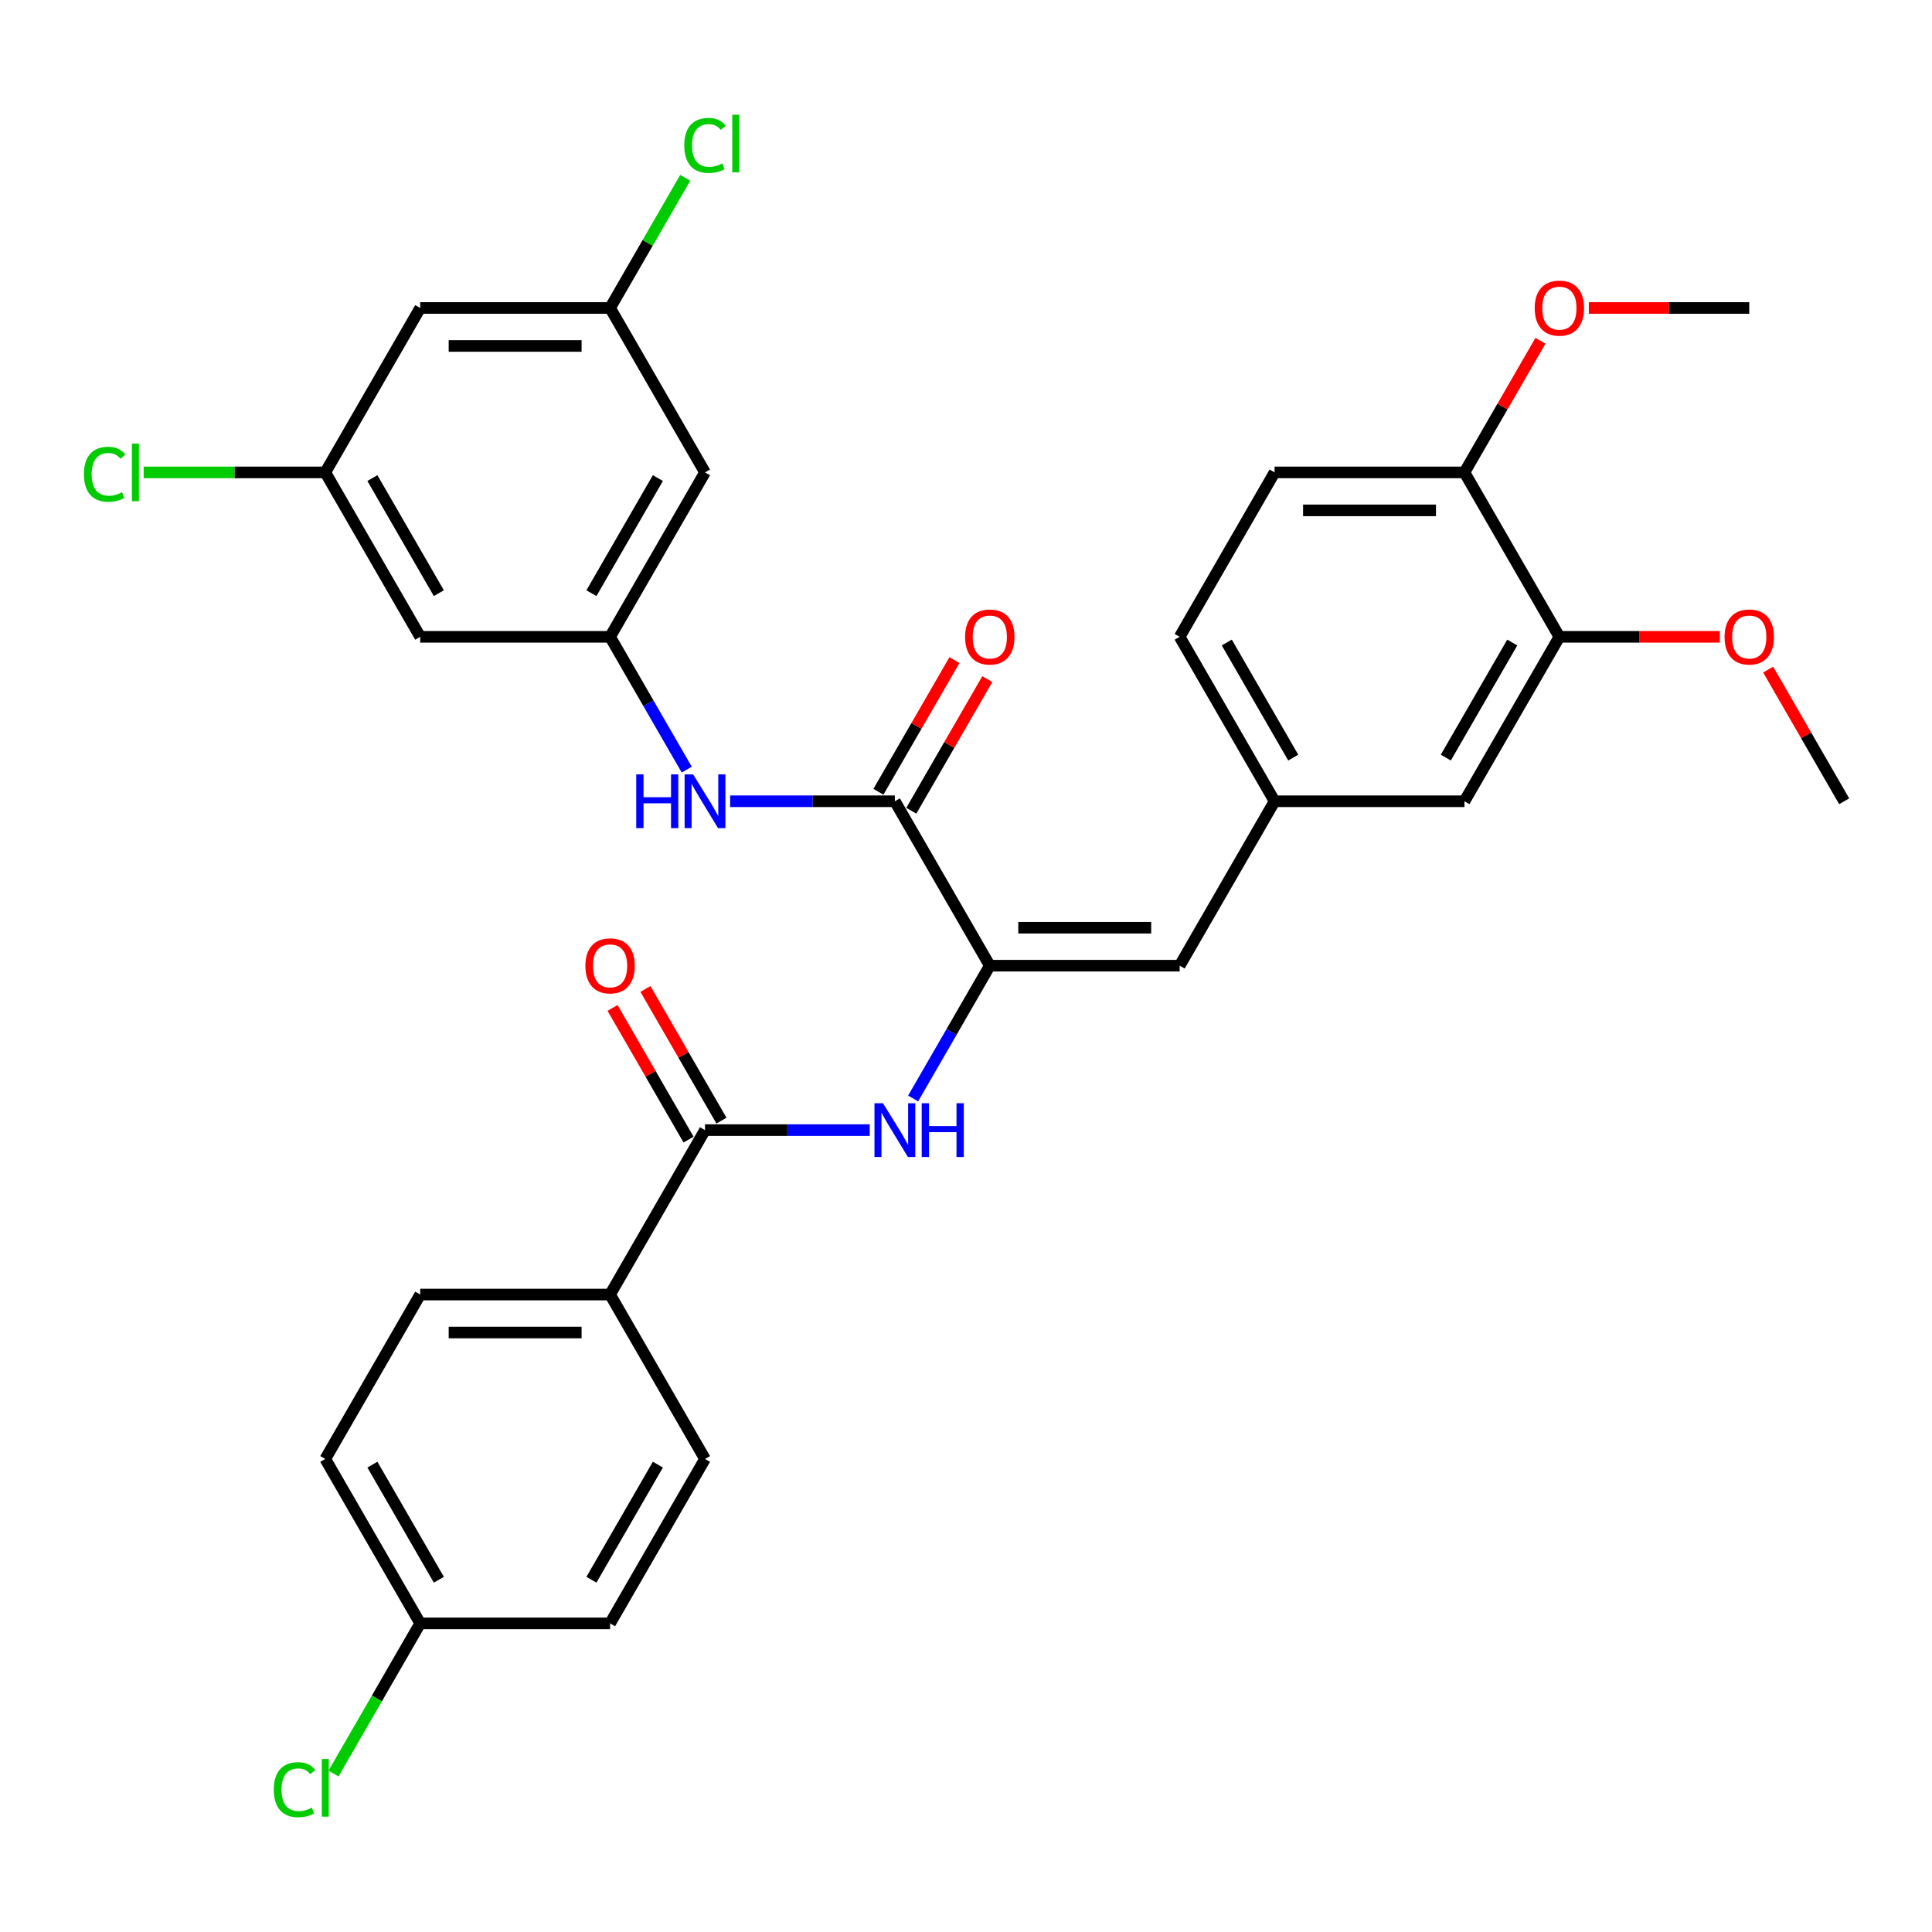 <?xml version='1.0' encoding='iso-8859-1'?>
<svg version='1.1' baseProfile='full'
              xmlns='http://www.w3.org/2000/svg'
                      xmlns:rdkit='http://www.rdkit.org/xml'
                      xmlns:xlink='http://www.w3.org/1999/xlink'
                  xml:space='preserve'
width='1000px' height='1000px' viewBox='0 0 1000 1000'>
<!-- END OF HEADER -->
<rect style='opacity:1.0;fill:#FFFFFF;stroke:none' width='1000' height='1000' x='0' y='0'> </rect>
<path class='bond-0' d='M 512.318,499.836 L 463.182,414.73' style='fill:none;fill-rule:evenodd;stroke:#000000;stroke-width:6px;stroke-linecap:butt;stroke-linejoin:miter;stroke-opacity:1' />
<path class='bond-1' d='M 512.318,499.836 L 492.477,534.204' style='fill:none;fill-rule:evenodd;stroke:#000000;stroke-width:6px;stroke-linecap:butt;stroke-linejoin:miter;stroke-opacity:1' />
<path class='bond-1' d='M 492.477,534.204 L 472.635,568.571' style='fill:none;fill-rule:evenodd;stroke:#0000FF;stroke-width:6px;stroke-linecap:butt;stroke-linejoin:miter;stroke-opacity:1' />
<path class='bond-3' d='M 512.318,499.836 L 610.591,499.836' style='fill:none;fill-rule:evenodd;stroke:#000000;stroke-width:6px;stroke-linecap:butt;stroke-linejoin:miter;stroke-opacity:1' />
<path class='bond-3' d='M 527.059,480.182 L 595.85,480.182' style='fill:none;fill-rule:evenodd;stroke:#000000;stroke-width:6px;stroke-linecap:butt;stroke-linejoin:miter;stroke-opacity:1' />
<path class='bond-4' d='M 463.182,414.73 L 420.551,414.73' style='fill:none;fill-rule:evenodd;stroke:#000000;stroke-width:6px;stroke-linecap:butt;stroke-linejoin:miter;stroke-opacity:1' />
<path class='bond-4' d='M 420.551,414.73 L 377.921,414.73' style='fill:none;fill-rule:evenodd;stroke:#0000FF;stroke-width:6px;stroke-linecap:butt;stroke-linejoin:miter;stroke-opacity:1' />
<path class='bond-13' d='M 471.693,419.643 L 491.364,385.571' style='fill:none;fill-rule:evenodd;stroke:#000000;stroke-width:6px;stroke-linecap:butt;stroke-linejoin:miter;stroke-opacity:1' />
<path class='bond-13' d='M 491.364,385.571 L 511.036,351.499' style='fill:none;fill-rule:evenodd;stroke:#FF0000;stroke-width:6px;stroke-linecap:butt;stroke-linejoin:miter;stroke-opacity:1' />
<path class='bond-13' d='M 454.671,409.816 L 474.343,375.744' style='fill:none;fill-rule:evenodd;stroke:#000000;stroke-width:6px;stroke-linecap:butt;stroke-linejoin:miter;stroke-opacity:1' />
<path class='bond-13' d='M 474.343,375.744 L 494.015,341.671' style='fill:none;fill-rule:evenodd;stroke:#FF0000;stroke-width:6px;stroke-linecap:butt;stroke-linejoin:miter;stroke-opacity:1' />
<path class='bond-2' d='M 450.171,584.943 L 407.54,584.943' style='fill:none;fill-rule:evenodd;stroke:#0000FF;stroke-width:6px;stroke-linecap:butt;stroke-linejoin:miter;stroke-opacity:1' />
<path class='bond-2' d='M 407.54,584.943 L 364.909,584.943' style='fill:none;fill-rule:evenodd;stroke:#000000;stroke-width:6px;stroke-linecap:butt;stroke-linejoin:miter;stroke-opacity:1' />
<path class='bond-7' d='M 364.909,584.943 L 315.773,670.05' style='fill:none;fill-rule:evenodd;stroke:#000000;stroke-width:6px;stroke-linecap:butt;stroke-linejoin:miter;stroke-opacity:1' />
<path class='bond-16' d='M 373.42,580.029 L 353.748,545.957' style='fill:none;fill-rule:evenodd;stroke:#000000;stroke-width:6px;stroke-linecap:butt;stroke-linejoin:miter;stroke-opacity:1' />
<path class='bond-16' d='M 353.748,545.957 L 334.077,511.885' style='fill:none;fill-rule:evenodd;stroke:#FF0000;stroke-width:6px;stroke-linecap:butt;stroke-linejoin:miter;stroke-opacity:1' />
<path class='bond-16' d='M 356.399,589.857 L 336.727,555.784' style='fill:none;fill-rule:evenodd;stroke:#000000;stroke-width:6px;stroke-linecap:butt;stroke-linejoin:miter;stroke-opacity:1' />
<path class='bond-16' d='M 336.727,555.784 L 317.055,521.712' style='fill:none;fill-rule:evenodd;stroke:#FF0000;stroke-width:6px;stroke-linecap:butt;stroke-linejoin:miter;stroke-opacity:1' />
<path class='bond-8' d='M 610.591,499.836 L 659.727,414.73' style='fill:none;fill-rule:evenodd;stroke:#000000;stroke-width:6px;stroke-linecap:butt;stroke-linejoin:miter;stroke-opacity:1' />
<path class='bond-5' d='M 355.457,398.358 L 335.615,363.99' style='fill:none;fill-rule:evenodd;stroke:#0000FF;stroke-width:6px;stroke-linecap:butt;stroke-linejoin:miter;stroke-opacity:1' />
<path class='bond-5' d='M 335.615,363.99 L 315.773,329.623' style='fill:none;fill-rule:evenodd;stroke:#000000;stroke-width:6px;stroke-linecap:butt;stroke-linejoin:miter;stroke-opacity:1' />
<path class='bond-9' d='M 315.773,329.623 L 364.909,244.517' style='fill:none;fill-rule:evenodd;stroke:#000000;stroke-width:6px;stroke-linecap:butt;stroke-linejoin:miter;stroke-opacity:1' />
<path class='bond-9' d='M 306.122,307.03 L 340.518,247.455' style='fill:none;fill-rule:evenodd;stroke:#000000;stroke-width:6px;stroke-linecap:butt;stroke-linejoin:miter;stroke-opacity:1' />
<path class='bond-10' d='M 315.773,329.623 L 217.5,329.623' style='fill:none;fill-rule:evenodd;stroke:#000000;stroke-width:6px;stroke-linecap:butt;stroke-linejoin:miter;stroke-opacity:1' />
<path class='bond-6' d='M 807.136,329.623 L 758,414.73' style='fill:none;fill-rule:evenodd;stroke:#000000;stroke-width:6px;stroke-linecap:butt;stroke-linejoin:miter;stroke-opacity:1' />
<path class='bond-6' d='M 782.745,332.562 L 748.349,392.137' style='fill:none;fill-rule:evenodd;stroke:#000000;stroke-width:6px;stroke-linecap:butt;stroke-linejoin:miter;stroke-opacity:1' />
<path class='bond-27' d='M 807.136,329.623 L 848.657,329.623' style='fill:none;fill-rule:evenodd;stroke:#000000;stroke-width:6px;stroke-linecap:butt;stroke-linejoin:miter;stroke-opacity:1' />
<path class='bond-27' d='M 848.657,329.623 L 890.177,329.623' style='fill:none;fill-rule:evenodd;stroke:#FF0000;stroke-width:6px;stroke-linecap:butt;stroke-linejoin:miter;stroke-opacity:1' />
<path class='bond-32' d='M 807.136,329.623 L 758,244.517' style='fill:none;fill-rule:evenodd;stroke:#000000;stroke-width:6px;stroke-linecap:butt;stroke-linejoin:miter;stroke-opacity:1' />
<path class='bond-18' d='M 315.773,670.05 L 217.5,670.05' style='fill:none;fill-rule:evenodd;stroke:#000000;stroke-width:6px;stroke-linecap:butt;stroke-linejoin:miter;stroke-opacity:1' />
<path class='bond-18' d='M 301.032,689.704 L 232.241,689.704' style='fill:none;fill-rule:evenodd;stroke:#000000;stroke-width:6px;stroke-linecap:butt;stroke-linejoin:miter;stroke-opacity:1' />
<path class='bond-19' d='M 315.773,670.05 L 364.909,755.156' style='fill:none;fill-rule:evenodd;stroke:#000000;stroke-width:6px;stroke-linecap:butt;stroke-linejoin:miter;stroke-opacity:1' />
<path class='bond-14' d='M 659.727,414.73 L 758,414.73' style='fill:none;fill-rule:evenodd;stroke:#000000;stroke-width:6px;stroke-linecap:butt;stroke-linejoin:miter;stroke-opacity:1' />
<path class='bond-21' d='M 659.727,414.73 L 610.591,329.623' style='fill:none;fill-rule:evenodd;stroke:#000000;stroke-width:6px;stroke-linecap:butt;stroke-linejoin:miter;stroke-opacity:1' />
<path class='bond-21' d='M 669.378,392.137 L 634.983,332.562' style='fill:none;fill-rule:evenodd;stroke:#000000;stroke-width:6px;stroke-linecap:butt;stroke-linejoin:miter;stroke-opacity:1' />
<path class='bond-11' d='M 364.909,244.517 L 315.773,159.41' style='fill:none;fill-rule:evenodd;stroke:#000000;stroke-width:6px;stroke-linecap:butt;stroke-linejoin:miter;stroke-opacity:1' />
<path class='bond-12' d='M 217.5,329.623 L 168.364,244.517' style='fill:none;fill-rule:evenodd;stroke:#000000;stroke-width:6px;stroke-linecap:butt;stroke-linejoin:miter;stroke-opacity:1' />
<path class='bond-12' d='M 227.151,307.03 L 192.756,247.455' style='fill:none;fill-rule:evenodd;stroke:#000000;stroke-width:6px;stroke-linecap:butt;stroke-linejoin:miter;stroke-opacity:1' />
<path class='bond-23' d='M 315.773,159.41 L 335.224,125.721' style='fill:none;fill-rule:evenodd;stroke:#000000;stroke-width:6px;stroke-linecap:butt;stroke-linejoin:miter;stroke-opacity:1' />
<path class='bond-23' d='M 335.224,125.721 L 354.674,92.032' style='fill:none;fill-rule:evenodd;stroke:#00CC00;stroke-width:6px;stroke-linecap:butt;stroke-linejoin:miter;stroke-opacity:1' />
<path class='bond-34' d='M 315.773,159.41 L 217.5,159.41' style='fill:none;fill-rule:evenodd;stroke:#000000;stroke-width:6px;stroke-linecap:butt;stroke-linejoin:miter;stroke-opacity:1' />
<path class='bond-34' d='M 301.032,179.065 L 232.241,179.065' style='fill:none;fill-rule:evenodd;stroke:#000000;stroke-width:6px;stroke-linecap:butt;stroke-linejoin:miter;stroke-opacity:1' />
<path class='bond-17' d='M 168.364,244.517 L 217.5,159.41' style='fill:none;fill-rule:evenodd;stroke:#000000;stroke-width:6px;stroke-linecap:butt;stroke-linejoin:miter;stroke-opacity:1' />
<path class='bond-24' d='M 168.364,244.517 L 121.36,244.517' style='fill:none;fill-rule:evenodd;stroke:#000000;stroke-width:6px;stroke-linecap:butt;stroke-linejoin:miter;stroke-opacity:1' />
<path class='bond-24' d='M 121.36,244.517 L 74.356,244.517' style='fill:none;fill-rule:evenodd;stroke:#00CC00;stroke-width:6px;stroke-linecap:butt;stroke-linejoin:miter;stroke-opacity:1' />
<path class='bond-15' d='M 758,244.517 L 659.727,244.517' style='fill:none;fill-rule:evenodd;stroke:#000000;stroke-width:6px;stroke-linecap:butt;stroke-linejoin:miter;stroke-opacity:1' />
<path class='bond-15' d='M 743.259,264.171 L 674.468,264.171' style='fill:none;fill-rule:evenodd;stroke:#000000;stroke-width:6px;stroke-linecap:butt;stroke-linejoin:miter;stroke-opacity:1' />
<path class='bond-29' d='M 758,244.517 L 777.672,210.444' style='fill:none;fill-rule:evenodd;stroke:#000000;stroke-width:6px;stroke-linecap:butt;stroke-linejoin:miter;stroke-opacity:1' />
<path class='bond-29' d='M 777.672,210.444 L 797.344,176.372' style='fill:none;fill-rule:evenodd;stroke:#FF0000;stroke-width:6px;stroke-linecap:butt;stroke-linejoin:miter;stroke-opacity:1' />
<path class='bond-26' d='M 217.5,670.05 L 168.364,755.156' style='fill:none;fill-rule:evenodd;stroke:#000000;stroke-width:6px;stroke-linecap:butt;stroke-linejoin:miter;stroke-opacity:1' />
<path class='bond-25' d='M 364.909,755.156 L 315.773,840.263' style='fill:none;fill-rule:evenodd;stroke:#000000;stroke-width:6px;stroke-linecap:butt;stroke-linejoin:miter;stroke-opacity:1' />
<path class='bond-25' d='M 340.518,758.095 L 306.122,817.67' style='fill:none;fill-rule:evenodd;stroke:#000000;stroke-width:6px;stroke-linecap:butt;stroke-linejoin:miter;stroke-opacity:1' />
<path class='bond-20' d='M 659.727,244.517 L 610.591,329.623' style='fill:none;fill-rule:evenodd;stroke:#000000;stroke-width:6px;stroke-linecap:butt;stroke-linejoin:miter;stroke-opacity:1' />
<path class='bond-22' d='M 217.5,840.263 L 315.773,840.263' style='fill:none;fill-rule:evenodd;stroke:#000000;stroke-width:6px;stroke-linecap:butt;stroke-linejoin:miter;stroke-opacity:1' />
<path class='bond-28' d='M 217.5,840.263 L 195.065,879.123' style='fill:none;fill-rule:evenodd;stroke:#000000;stroke-width:6px;stroke-linecap:butt;stroke-linejoin:miter;stroke-opacity:1' />
<path class='bond-28' d='M 195.065,879.123 L 172.629,917.982' style='fill:none;fill-rule:evenodd;stroke:#00CC00;stroke-width:6px;stroke-linecap:butt;stroke-linejoin:miter;stroke-opacity:1' />
<path class='bond-33' d='M 217.5,840.263 L 168.364,755.156' style='fill:none;fill-rule:evenodd;stroke:#000000;stroke-width:6px;stroke-linecap:butt;stroke-linejoin:miter;stroke-opacity:1' />
<path class='bond-33' d='M 227.151,817.67 L 192.756,758.095' style='fill:none;fill-rule:evenodd;stroke:#000000;stroke-width:6px;stroke-linecap:butt;stroke-linejoin:miter;stroke-opacity:1' />
<path class='bond-30' d='M 915.202,346.585 L 934.874,380.657' style='fill:none;fill-rule:evenodd;stroke:#FF0000;stroke-width:6px;stroke-linecap:butt;stroke-linejoin:miter;stroke-opacity:1' />
<path class='bond-30' d='M 934.874,380.657 L 954.545,414.73' style='fill:none;fill-rule:evenodd;stroke:#000000;stroke-width:6px;stroke-linecap:butt;stroke-linejoin:miter;stroke-opacity:1' />
<path class='bond-31' d='M 822.369,159.41 L 863.889,159.41' style='fill:none;fill-rule:evenodd;stroke:#FF0000;stroke-width:6px;stroke-linecap:butt;stroke-linejoin:miter;stroke-opacity:1' />
<path class='bond-31' d='M 863.889,159.41 L 905.409,159.41' style='fill:none;fill-rule:evenodd;stroke:#000000;stroke-width:6px;stroke-linecap:butt;stroke-linejoin:miter;stroke-opacity:1' />
<path  class='atom-2' d='M 457.03 571.028
L 466.15 585.769
Q 467.054 587.223, 468.508 589.857
Q 469.963 592.49, 470.042 592.648
L 470.042 571.028
L 473.737 571.028
L 473.737 598.859
L 469.924 598.859
L 460.136 582.742
Q 458.996 580.855, 457.777 578.693
Q 456.598 576.531, 456.244 575.863
L 456.244 598.859
L 452.628 598.859
L 452.628 571.028
L 457.03 571.028
' fill='#0000FF'/>
<path  class='atom-2' d='M 477.078 571.028
L 480.852 571.028
L 480.852 582.86
L 495.081 582.86
L 495.081 571.028
L 498.855 571.028
L 498.855 598.859
L 495.081 598.859
L 495.081 586.004
L 480.852 586.004
L 480.852 598.859
L 477.078 598.859
L 477.078 571.028
' fill='#0000FF'/>
<path  class='atom-5' d='M 329.315 400.814
L 333.089 400.814
L 333.089 412.646
L 347.319 412.646
L 347.319 400.814
L 351.092 400.814
L 351.092 428.645
L 347.319 428.645
L 347.319 415.791
L 333.089 415.791
L 333.089 428.645
L 329.315 428.645
L 329.315 400.814
' fill='#0000FF'/>
<path  class='atom-5' d='M 358.758 400.814
L 367.877 415.555
Q 368.781 417.01, 370.236 419.643
Q 371.69 422.277, 371.769 422.434
L 371.769 400.814
L 375.464 400.814
L 375.464 428.645
L 371.651 428.645
L 361.863 412.529
Q 360.723 410.642, 359.504 408.48
Q 358.325 406.318, 357.971 405.649
L 357.971 428.645
L 354.355 428.645
L 354.355 400.814
L 358.758 400.814
' fill='#0000FF'/>
<path  class='atom-14' d='M 499.543 329.702
Q 499.543 323.019, 502.845 319.285
Q 506.147 315.551, 512.318 315.551
Q 518.49 315.551, 521.792 319.285
Q 525.094 323.019, 525.094 329.702
Q 525.094 336.463, 521.753 340.315
Q 518.411 344.128, 512.318 344.128
Q 506.186 344.128, 502.845 340.315
Q 499.543 336.502, 499.543 329.702
M 512.318 340.984
Q 516.564 340.984, 518.844 338.153
Q 521.163 335.284, 521.163 329.702
Q 521.163 324.238, 518.844 321.486
Q 516.564 318.695, 512.318 318.695
Q 508.073 318.695, 505.754 321.447
Q 503.474 324.199, 503.474 329.702
Q 503.474 335.323, 505.754 338.153
Q 508.073 340.984, 512.318 340.984
' fill='#FF0000'/>
<path  class='atom-17' d='M 302.998 499.915
Q 302.998 493.233, 306.3 489.498
Q 309.602 485.764, 315.773 485.764
Q 321.945 485.764, 325.247 489.498
Q 328.549 493.233, 328.549 499.915
Q 328.549 506.676, 325.207 510.529
Q 321.866 514.342, 315.773 514.342
Q 309.641 514.342, 306.3 510.529
Q 302.998 506.716, 302.998 499.915
M 315.773 511.197
Q 320.018 511.197, 322.298 508.367
Q 324.618 505.497, 324.618 499.915
Q 324.618 494.451, 322.298 491.7
Q 320.018 488.909, 315.773 488.909
Q 311.528 488.909, 309.209 491.66
Q 306.929 494.412, 306.929 499.915
Q 306.929 505.536, 309.209 508.367
Q 311.528 511.197, 315.773 511.197
' fill='#FF0000'/>
<path  class='atom-24' d='M 354.178 75.266
Q 354.178 68.348, 357.401 64.732
Q 360.664 61.076, 366.836 61.076
Q 372.575 61.076, 375.641 65.125
L 373.046 67.247
Q 370.806 64.299, 366.836 64.299
Q 362.63 64.299, 360.389 67.129
Q 358.188 69.92, 358.188 75.266
Q 358.188 80.77, 360.468 83.6
Q 362.787 86.43, 367.268 86.43
Q 370.334 86.43, 373.911 84.583
L 375.012 87.531
Q 373.557 88.474, 371.356 89.025
Q 369.155 89.575, 366.718 89.575
Q 360.664 89.575, 357.401 85.88
Q 354.178 82.185, 354.178 75.266
' fill='#00CC00'/>
<path  class='atom-24' d='M 379.021 59.386
L 382.638 59.386
L 382.638 89.221
L 379.021 89.221
L 379.021 59.386
' fill='#00CC00'/>
<path  class='atom-25' d='M 43.44 245.48
Q 43.44 238.561, 46.663 234.945
Q 49.926 231.289, 56.097 231.289
Q 61.837 231.289, 64.903 235.338
L 62.308 237.461
Q 60.068 234.512, 56.097 234.512
Q 51.891 234.512, 49.651 237.343
Q 47.449 240.134, 47.449 245.48
Q 47.449 250.983, 49.729 253.813
Q 52.049 256.643, 56.53 256.643
Q 59.596 256.643, 63.173 254.796
L 64.274 257.744
Q 62.819 258.688, 60.618 259.238
Q 58.417 259.788, 55.98 259.788
Q 49.926 259.788, 46.663 256.093
Q 43.44 252.398, 43.44 245.48
' fill='#00CC00'/>
<path  class='atom-25' d='M 68.283 229.599
L 71.9 229.599
L 71.9 259.434
L 68.283 259.434
L 68.283 229.599
' fill='#00CC00'/>
<path  class='atom-28' d='M 892.634 329.702
Q 892.634 323.019, 895.936 319.285
Q 899.238 315.551, 905.409 315.551
Q 911.581 315.551, 914.883 319.285
Q 918.185 323.019, 918.185 329.702
Q 918.185 336.463, 914.843 340.315
Q 911.502 344.128, 905.409 344.128
Q 899.277 344.128, 895.936 340.315
Q 892.634 336.502, 892.634 329.702
M 905.409 340.984
Q 909.655 340.984, 911.934 338.153
Q 914.254 335.284, 914.254 329.702
Q 914.254 324.238, 911.934 321.486
Q 909.655 318.695, 905.409 318.695
Q 901.164 318.695, 898.845 321.447
Q 896.565 324.199, 896.565 329.702
Q 896.565 335.323, 898.845 338.153
Q 901.164 340.984, 905.409 340.984
' fill='#FF0000'/>
<path  class='atom-29' d='M 141.713 926.333
Q 141.713 919.414, 144.936 915.798
Q 148.199 912.142, 154.37 912.142
Q 160.109 912.142, 163.175 916.191
L 160.581 918.314
Q 158.34 915.365, 154.37 915.365
Q 150.164 915.365, 147.923 918.196
Q 145.722 920.987, 145.722 926.333
Q 145.722 931.836, 148.002 934.666
Q 150.321 937.496, 154.802 937.496
Q 157.869 937.496, 161.446 935.649
L 162.546 938.597
Q 161.092 939.541, 158.891 940.091
Q 156.689 940.641, 154.252 940.641
Q 148.199 940.641, 144.936 936.946
Q 141.713 933.251, 141.713 926.333
' fill='#00CC00'/>
<path  class='atom-29' d='M 166.556 910.452
L 170.172 910.452
L 170.172 940.287
L 166.556 940.287
L 166.556 910.452
' fill='#00CC00'/>
<path  class='atom-30' d='M 794.361 159.489
Q 794.361 152.806, 797.663 149.072
Q 800.965 145.337, 807.136 145.337
Q 813.308 145.337, 816.61 149.072
Q 819.912 152.806, 819.912 159.489
Q 819.912 166.25, 816.571 170.102
Q 813.229 173.915, 807.136 173.915
Q 801.004 173.915, 797.663 170.102
Q 794.361 166.289, 794.361 159.489
M 807.136 170.77
Q 811.382 170.77, 813.662 167.94
Q 815.981 165.07, 815.981 159.489
Q 815.981 154.025, 813.662 151.273
Q 811.382 148.482, 807.136 148.482
Q 802.891 148.482, 800.572 151.234
Q 798.292 153.985, 798.292 159.489
Q 798.292 165.11, 800.572 167.94
Q 802.891 170.77, 807.136 170.77
' fill='#FF0000'/>
</svg>
